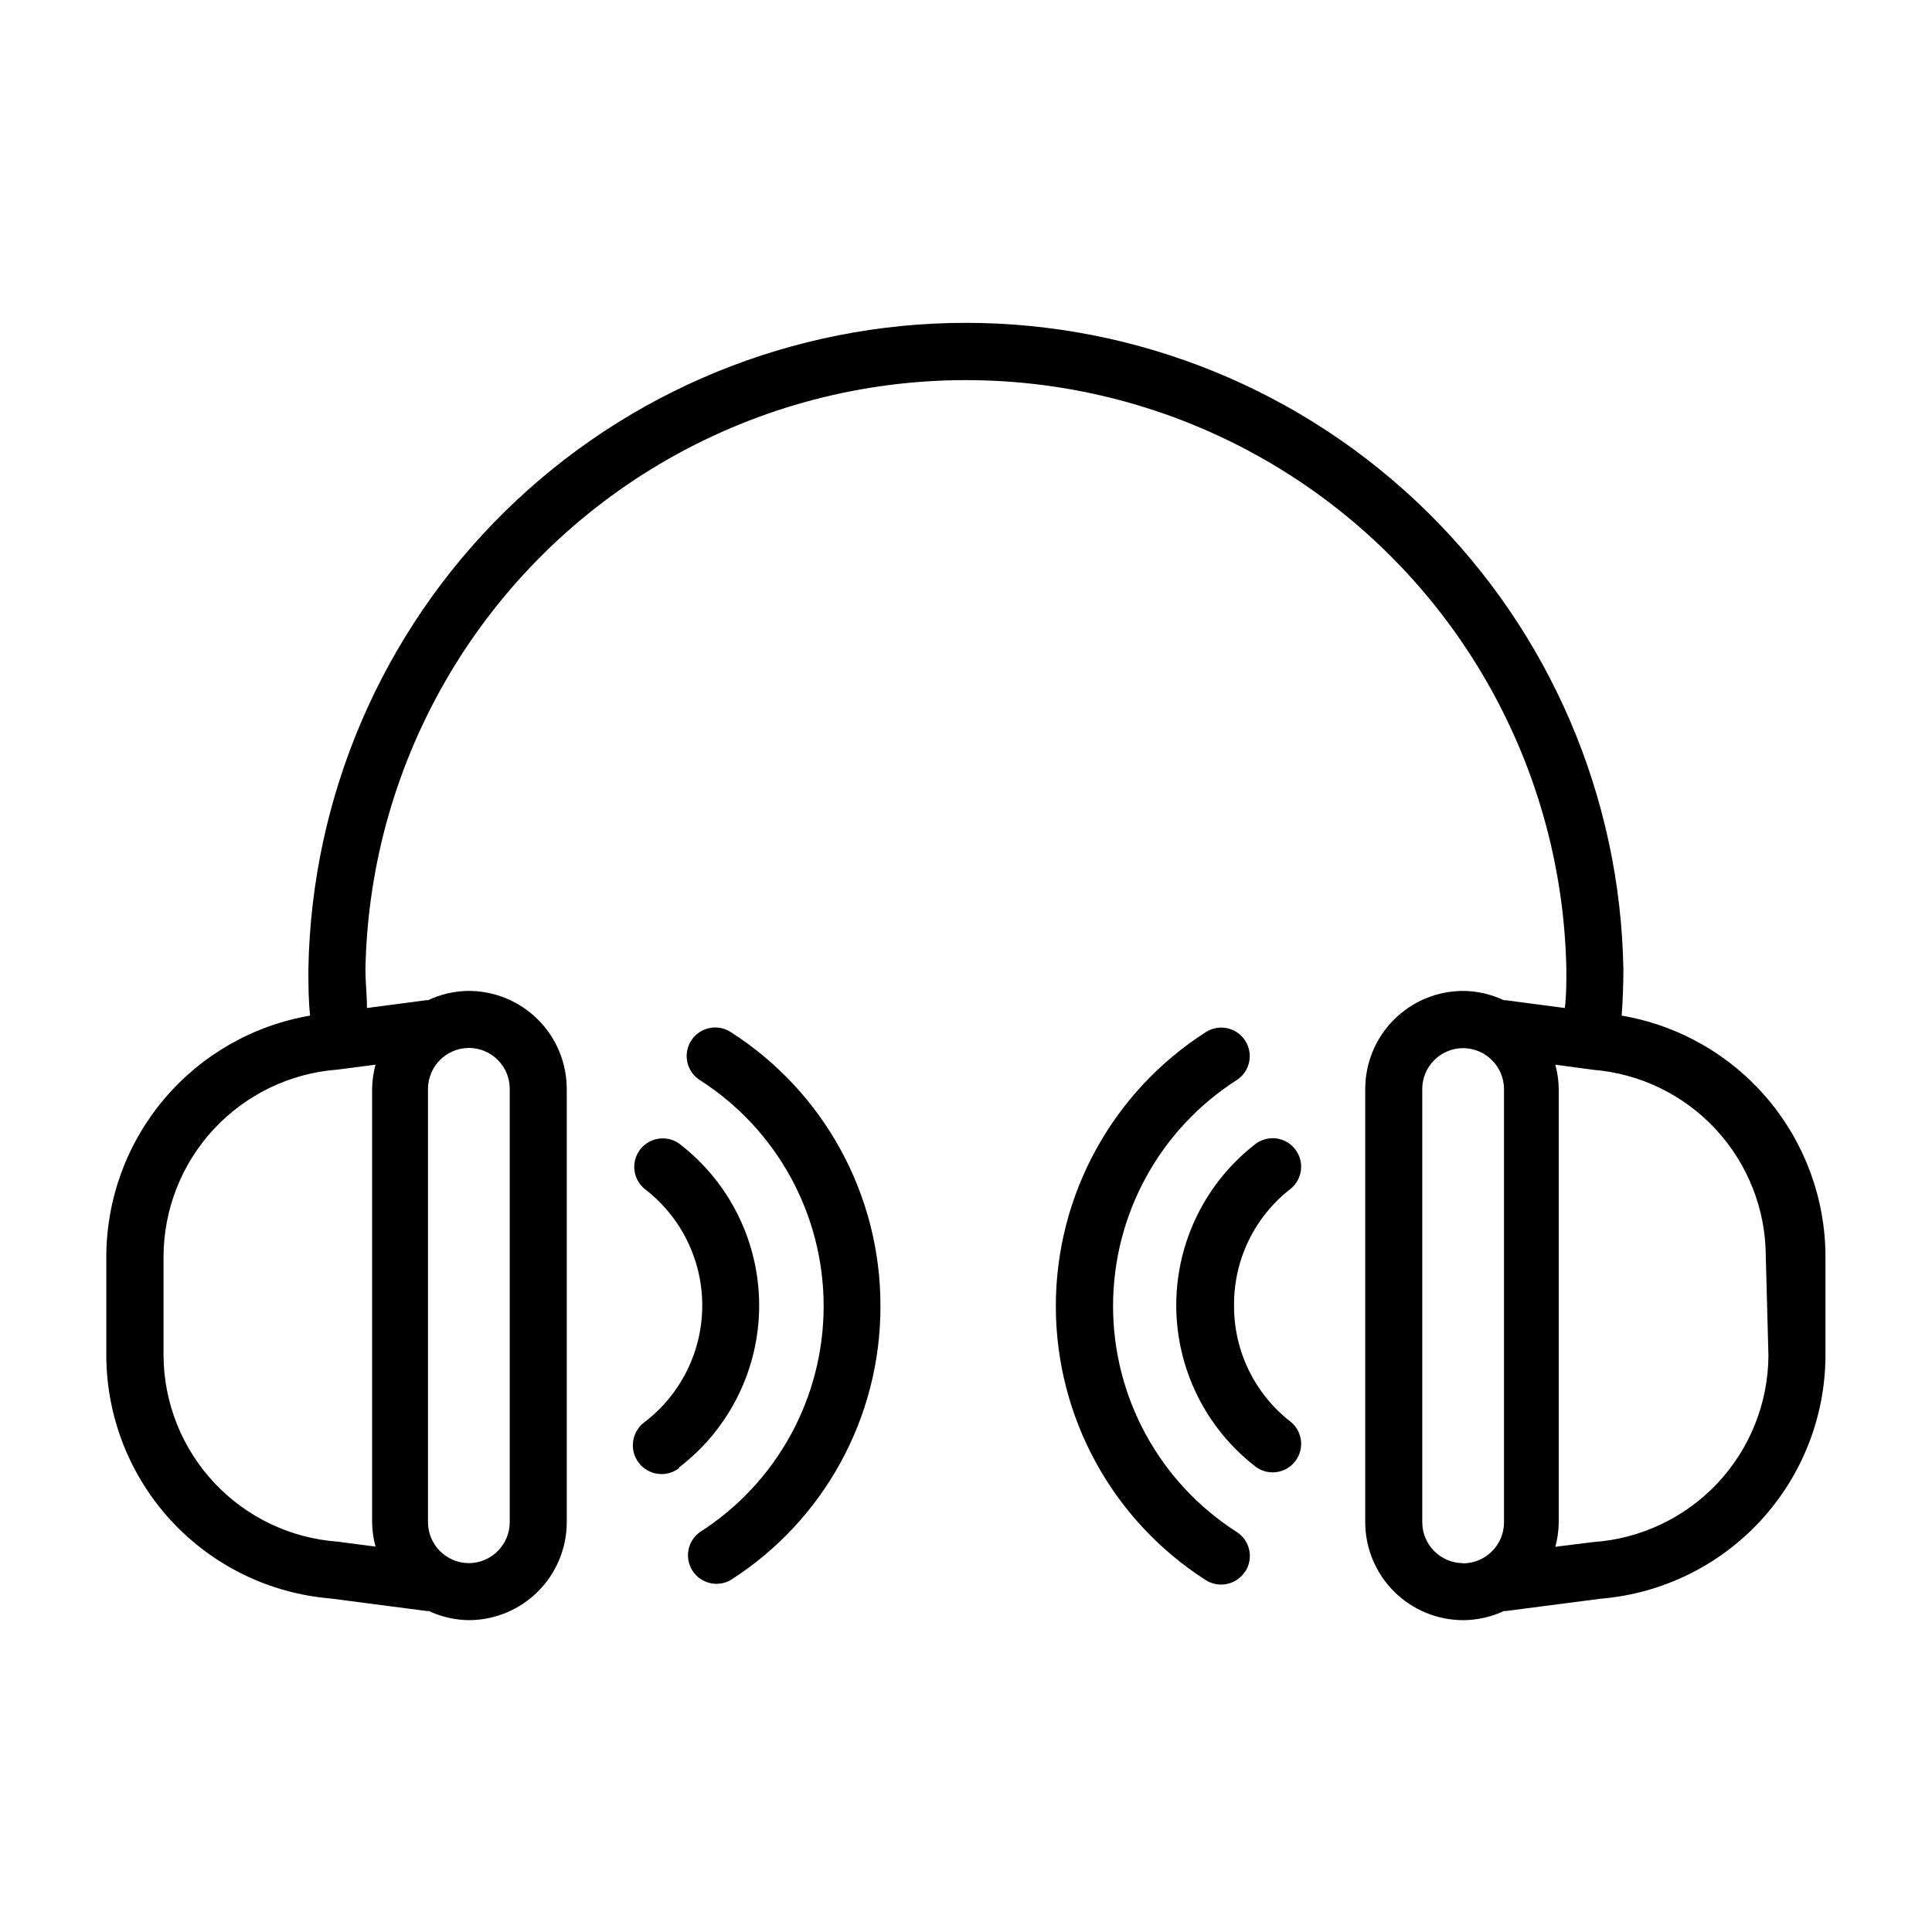 <?xml version="1.0" encoding="UTF-8"?>
<!-- Uploaded to: ICON Repo, www.svgrepo.com, Generator: ICON Repo Mixer Tools -->
<svg fill="#000000" width="800px" height="800px" version="1.1" viewBox="144 144 512 512" xmlns="http://www.w3.org/2000/svg">
 <path d="m573.76 413.15c0.301-4.133 0.453-8.262 0.453-12.293-0.777-45.699-19.477-89.266-52.066-121.3-32.594-32.043-76.469-50-122.18-50-45.703 0-89.582 17.957-122.17 50-32.594 32.039-51.293 75.605-52.07 121.3 0 3.981 0 8.113 0.453 12.293-15.07 2.574-28.746 10.379-38.629 22.047-9.879 11.668-15.324 26.445-15.379 41.734v26.352c0.059 16.219 6.199 31.824 17.203 43.734 11.008 11.914 26.082 19.262 42.246 20.602l25.543 3.324h0.504c3.375 1.578 7.055 2.402 10.781 2.418 6.852-0.066 13.398-2.836 18.219-7.703 4.824-4.867 7.527-11.441 7.527-18.293v-114.82c-0.016-6.875-2.75-13.469-7.613-18.332-4.863-4.859-11.457-7.598-18.332-7.613-3.75 0.023-7.445 0.867-10.832 2.469h-0.504l-15.668 2.066c0-3.477-0.402-6.953-0.402-10.078h-0.004c1-56.176 31.547-107.66 80.371-135.47 48.824-27.801 108.69-27.801 157.52 0 48.824 27.805 79.371 79.293 80.371 135.47 0 3.375 0 6.852-0.402 10.078l-15.668-2.066h-0.504c-3.387-1.602-7.086-2.445-10.832-2.469-6.871 0.027-13.449 2.769-18.301 7.633-4.852 4.863-7.582 11.445-7.598 18.312v114.82c0 6.887 2.734 13.488 7.598 18.363s11.465 7.621 18.352 7.633c3.727-0.016 7.402-0.84 10.781-2.418h0.504l25.191-3.273h-0.004c16.176-1.336 31.262-8.684 42.285-20.594 11.023-11.91 17.184-27.516 17.266-43.746v-26.398c-0.043-15.289-5.484-30.074-15.367-41.742-9.883-11.672-23.566-19.477-38.641-22.039zm-386.42 90.133v-26.352c0.055-12.531 4.828-24.586 13.371-33.754 8.547-9.168 20.23-14.781 32.727-15.719l10.078-1.309v-0.004c-0.574 2.106-0.879 4.269-0.906 6.449v114.82c0.027 2.18 0.332 4.344 0.906 6.449l-10.078-1.309v-0.004c-12.469-0.91-24.141-6.488-32.684-15.621-8.543-9.129-13.332-21.145-13.414-33.648zm80.961-81.57c5.965 0.031 10.785 4.871 10.785 10.832v114.82c0 5.988-4.844 10.855-10.832 10.883-5.973-0.027-10.805-4.863-10.832-10.832v-114.82c0-6.008 4.871-10.883 10.879-10.883zm263.19 136.54c-5.871-0.164-10.555-4.957-10.578-10.832v-114.82c0-2.871 1.141-5.625 3.172-7.656s4.785-3.176 7.66-3.176c5.988 0.027 10.832 4.894 10.832 10.883v114.82c-0.027 5.969-4.863 10.805-10.832 10.832zm81.164-54.965c-0.086 12.562-4.914 24.629-13.516 33.785-8.605 9.156-20.352 14.723-32.887 15.586l-10.078 1.258 0.004 0.004c0.574-2.106 0.879-4.269 0.906-6.449v-114.82c-0.023-2.195-0.328-4.379-0.906-6.5l10.078 1.359-0.004 0.004c12.426 1.008 24.02 6.648 32.484 15.805 8.461 9.152 13.18 21.152 13.215 33.617zm-235.33-13.152c0.062 29.398-14.918 56.789-39.703 72.602-3.488 1.988-7.926 0.902-10.098-2.481-2.176-3.379-1.324-7.867 1.938-10.219 20.441-13.059 32.812-35.645 32.812-59.902 0-24.258-12.371-46.84-32.812-59.902-3.519-2.254-4.547-6.934-2.293-10.453 2.254-3.519 6.934-4.547 10.453-2.293 24.793 15.828 39.773 43.234 39.703 72.648zm-53.406 42.977c-1.617 1.215-3.648 1.738-5.652 1.457-2.004-0.285-3.812-1.352-5.027-2.969-2.531-3.367-1.855-8.148 1.512-10.68 9.672-7.356 15.352-18.809 15.352-30.961s-5.68-23.602-15.352-30.957c-3.07-2.606-3.559-7.156-1.113-10.355 2.445-3.195 6.965-3.914 10.281-1.637 13.402 10.215 21.266 26.102 21.266 42.949 0 16.852-7.863 32.734-21.266 42.949zm150.04 27.355c-2.258 3.5-6.922 4.516-10.43 2.269-24.75-15.848-39.723-43.211-39.723-72.602 0-29.387 14.973-56.754 39.723-72.598 3.508-2.269 8.188-1.266 10.457 2.242 2.266 3.504 1.262 8.188-2.242 10.453-20.422 13.066-32.773 35.637-32.773 59.879 0 24.242 12.352 46.812 32.773 59.879 1.695 1.082 2.887 2.801 3.312 4.766 0.426 1.969 0.051 4.023-1.047 5.711zm-2.922-70.535v0.004c-0.078 12.105 5.516 23.555 15.113 30.934 3.07 2.602 3.559 7.156 1.113 10.352-2.441 3.199-6.965 3.918-10.281 1.637-13.398-10.215-21.262-26.098-21.262-42.949 0-16.848 7.863-32.734 21.262-42.949 3.316-2.277 7.84-1.559 10.281 1.637 2.445 3.199 1.957 7.75-1.113 10.355-9.672 7.43-15.273 18.988-15.113 31.184z"/>
</svg>